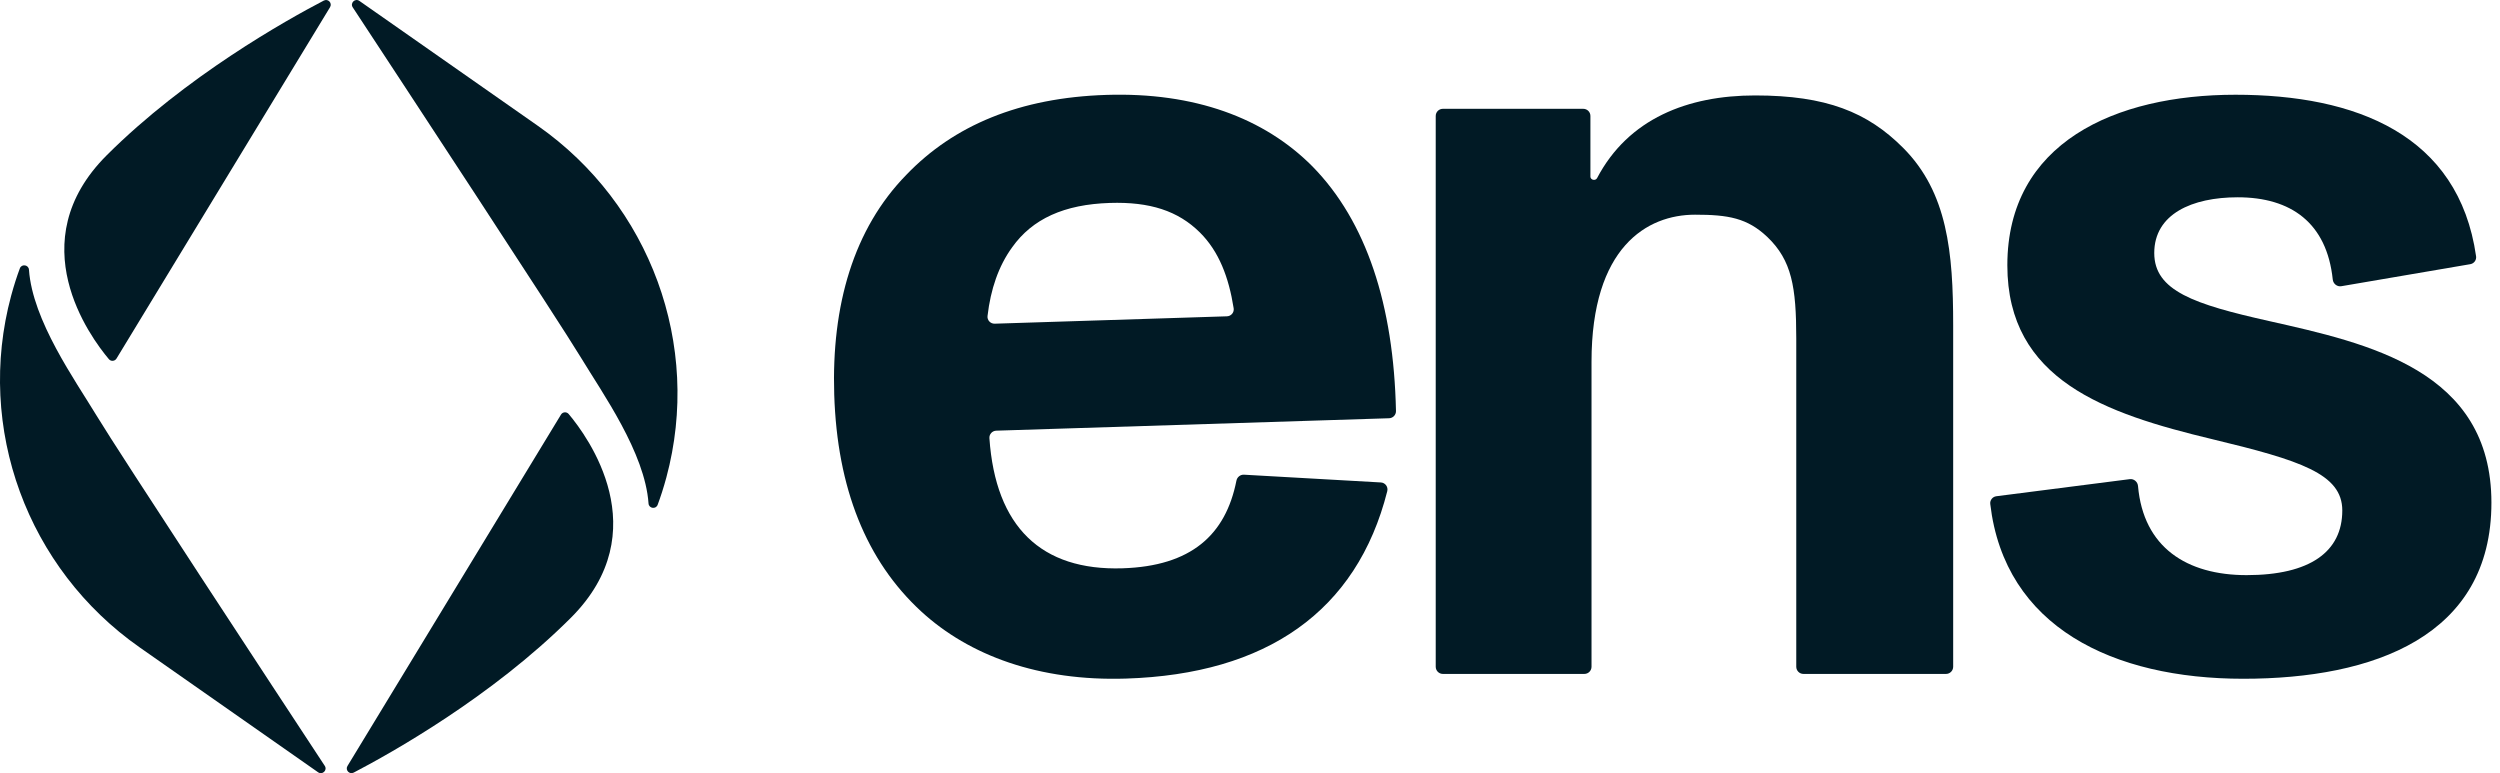<svg width="97" height="30" viewBox="0 0 97 30" fill="none" xmlns="http://www.w3.org/2000/svg">
<path d="M87.039 26.336C81.994 26.336 77.781 24.335 77.222 19.555C77.204 19.407 77.311 19.273 77.458 19.254L82.635 18.591C82.797 18.57 82.941 18.695 82.955 18.858C83.163 21.239 84.847 22.315 87.168 22.315C89.629 22.315 90.881 21.407 90.881 19.806C90.881 18.379 89.241 17.86 85.83 17.039C81.685 16.044 77.885 14.747 77.885 10.293C77.885 5.536 82.073 3.676 86.737 3.676C91.401 3.676 95.398 5.219 96.072 9.944C96.093 10.09 95.992 10.226 95.847 10.25L90.843 11.105C90.679 11.133 90.529 11.011 90.511 10.846C90.28 8.643 88.887 7.655 86.823 7.655C85.053 7.655 83.585 8.303 83.585 9.817C83.585 11.287 85.139 11.806 88.032 12.455C91.874 13.32 96.667 14.358 96.667 19.504C96.667 24.693 92.09 26.336 87.039 26.336Z" fill="#011A25"/>
<path d="M73.84 5.735C75.567 7.465 75.783 9.8 75.783 12.611V25.87C75.783 26.023 75.659 26.148 75.506 26.148H69.972C69.819 26.148 69.695 26.023 69.695 25.87V13.13C69.695 11.141 69.523 10.103 68.573 9.195C67.796 8.46 67.061 8.33 65.766 8.33C63.91 8.33 61.751 9.584 61.751 14.038V25.87C61.751 26.023 61.627 26.148 61.474 26.148H55.983C55.83 26.148 55.706 26.023 55.706 25.87V4.499C55.706 4.346 55.83 4.222 55.983 4.222H61.431C61.584 4.222 61.708 4.346 61.708 4.499V6.853C61.708 6.986 61.905 7.028 61.967 6.91C63.181 4.599 65.491 3.703 68.098 3.703C70.861 3.703 72.459 4.352 73.84 5.735Z" fill="#011A25"/>
<path d="M50.923 6.457C53.019 8.592 54.075 11.837 54.164 15.947C54.167 16.098 54.048 16.223 53.897 16.228L38.654 16.71C38.5 16.715 38.379 16.846 38.389 17C38.626 20.442 40.401 22.15 43.553 22.05C46.213 21.966 47.555 20.76 47.973 18.651C48 18.512 48.125 18.41 48.267 18.418L53.576 18.719C53.747 18.728 53.868 18.89 53.826 19.057C52.646 23.728 49.132 26.157 43.688 26.329C40.322 26.436 37.612 25.44 35.744 23.725C33.608 21.759 32.482 18.939 32.368 15.309C32.259 11.851 33.115 8.881 35.166 6.783C37.006 4.864 39.564 3.788 42.93 3.682C46.339 3.574 49.049 4.57 50.923 6.457ZM43.062 7.874C41.293 7.93 40.058 8.489 39.272 9.595C38.744 10.321 38.437 11.22 38.316 12.26C38.297 12.424 38.43 12.564 38.595 12.559L47.604 12.273C47.768 12.268 47.892 12.123 47.866 11.961C47.677 10.759 47.296 9.754 46.554 9.018C45.707 8.18 44.616 7.825 43.062 7.874Z" fill="#011A25"/>
<path d="M12.806 0.279L4.52 13.912C4.455 14.019 4.304 14.031 4.224 13.935C3.494 13.069 0.777 9.385 4.139 6.026C7.208 2.962 11.116 0.777 12.565 0.022C12.729 -0.064 12.902 0.121 12.806 0.279Z" fill="#011A25"/>
<path d="M12.343 29.965C12.508 30.081 12.712 29.884 12.601 29.715C10.75 26.9 4.598 17.535 3.749 16.129C2.91 14.742 1.262 12.437 1.124 10.466C1.11 10.269 0.838 10.229 0.77 10.414C0.659 10.712 0.542 11.069 0.432 11.476C-0.951 16.614 1.058 22.067 5.421 25.12L12.343 29.965V29.965Z" fill="#011A25"/>
<path d="M13.482 29.72L21.767 16.086C21.832 15.979 21.983 15.968 22.064 16.063C22.793 16.929 25.511 20.614 22.148 23.972C19.08 27.037 15.171 29.222 13.723 29.977C13.559 30.063 13.386 29.878 13.482 29.72Z" fill="#011A25"/>
<path d="M13.944 0.035C13.779 -0.081 13.575 0.116 13.686 0.285C15.537 3.1 21.689 12.466 22.538 13.871C23.377 15.258 25.025 17.563 25.163 19.535C25.177 19.731 25.449 19.771 25.517 19.586C25.628 19.288 25.745 18.931 25.855 18.524C27.238 13.386 25.229 7.934 20.866 4.88L13.944 0.035Z" fill="#011A25"/>
</svg>
